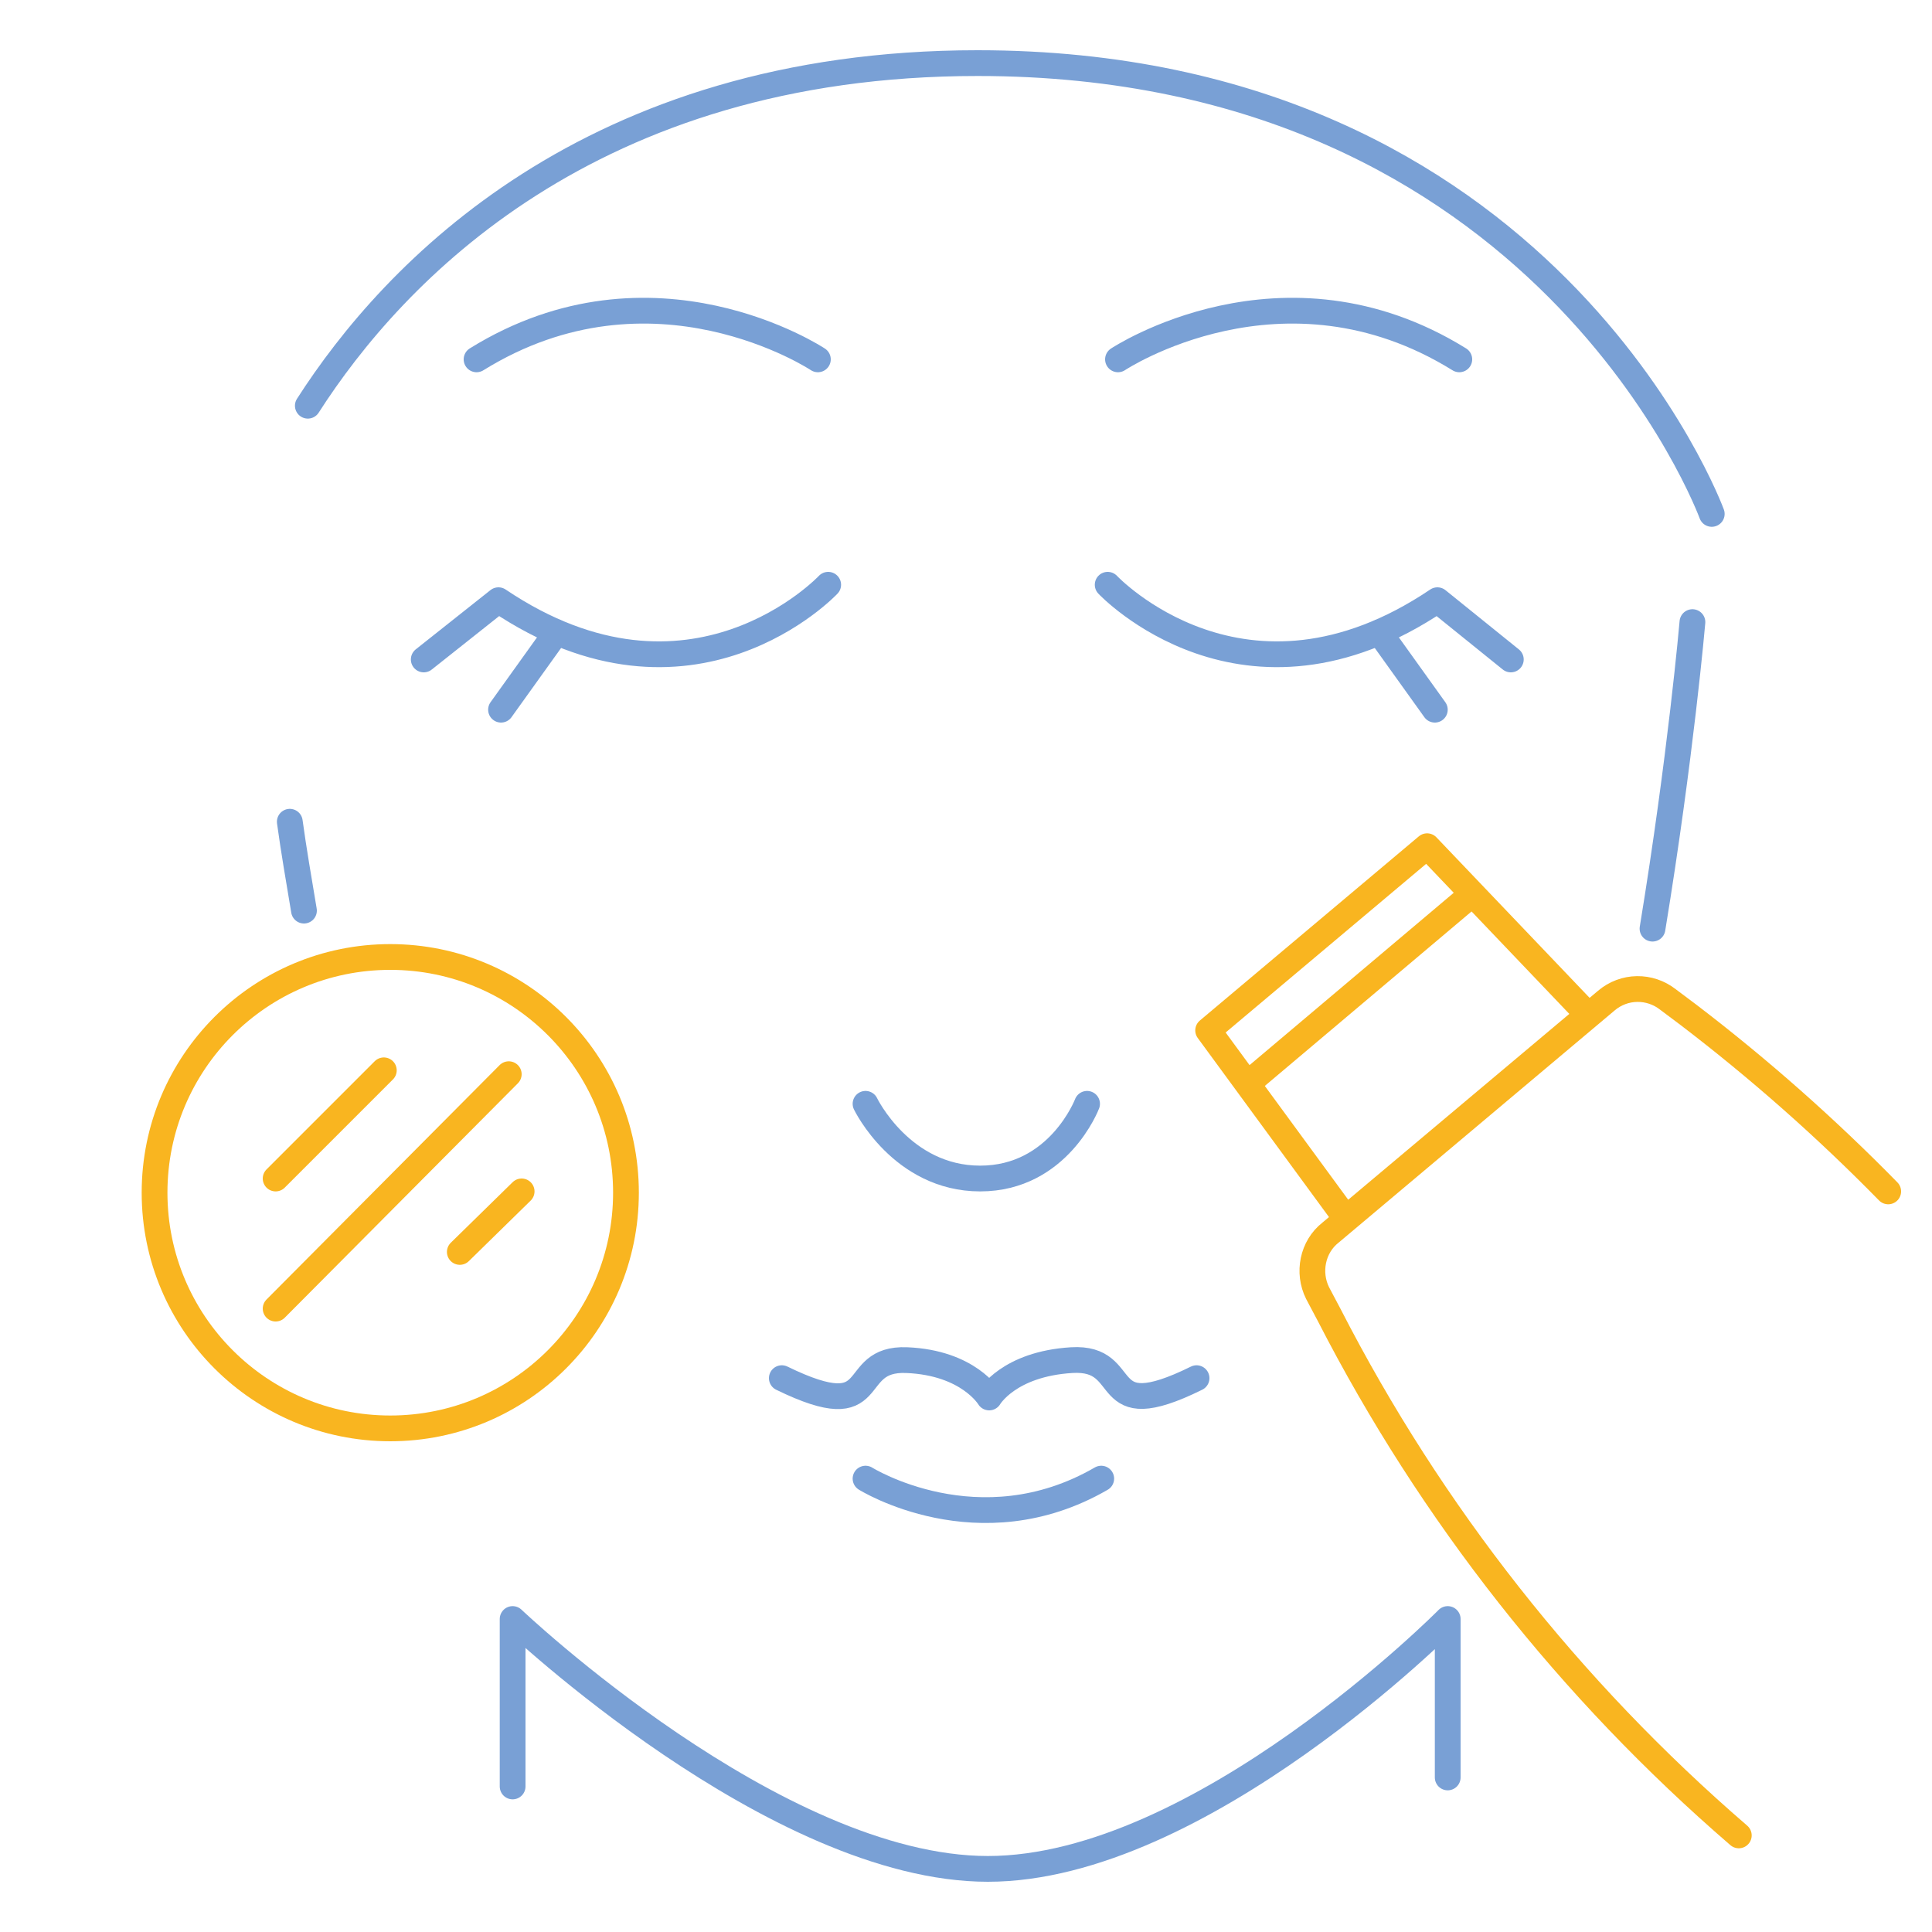 <?xml version="1.0" encoding="utf-8"?>
<!-- Generator: Adobe Illustrator 24.1.2, SVG Export Plug-In . SVG Version: 6.00 Build 0)  -->
<svg version="1.1" id="new3" xmlns="http://www.w3.org/2000/svg" xmlns:xlink="http://www.w3.org/1999/xlink" x="0px" y="0px"
	 viewBox="0 0 150 150" style="enable-background:new 0 0 150 150;" xml:space="preserve">
<style type="text/css">
	.st0{fill:none;stroke:#79A0D5;stroke-width:2;stroke-linecap:round;stroke-linejoin:round;}
	.st1{fill:none;stroke:#F9B520;stroke-width:2;stroke-linecap:round;stroke-linejoin:round;}
	.st2{fill:none;}
</style>
<g id="Слой_2_копия3_">
	<path class="st0" d="M39.8,138.7v-13c0,0,20.4,19.4,36.9,19.4s35.7-19.4,35.7-19.4V138"/>
	<path class="st0" d="M67.2,114.8c0,0,8.8,5.5,18.3,0"/>
	<path class="st0" d="M60.7,107c8,3.9,4.9-1.6,9.7-1.4s6.4,2.9,6.4,2.9s1.5-2.6,6.4-2.9s1.8,5.3,9.7,1.4"/>
	<path class="st0" d="M67.2,85.7c0,0,2.8,5.8,8.9,5.8s8.3-5.8,8.3-5.8"/>
	<path class="st0" d="M86,45.4c0,0,10.6,11.3,25.6,1.2l5.7,4.6"/>
	<line class="st0" x1="111.4" y1="55.1" x2="107.1" y2="49.1"/>
	<path class="st0" d="M86.8,27.9c0,0,12.8-8.5,26.5,0"/>
	<path class="st0" d="M64.3,45.4c0,0-10.6,11.3-25.6,1.2l-5.8,4.6"/>
	<line class="st0" x1="38.9" y1="55.1" x2="43.2" y2="49.1"/>
	<path class="st0" d="M63.5,27.9c0,0-12.8-8.5-26.5,0"/>
	<path class="st0" d="M132.9,39.9c0,0-12.8-35-57-35c-30.1,0-45.4,16.3-52,26.6"/>
	<path class="st0" d="M131.4,48.3c0,0-0.9,10.4-3.1,23.8"/>
	<path class="st0" d="M22.5,63.8c0.3,2.2,0.7,4.5,1.1,6.9"/>
	<line class="st1" x1="21.4" y1="101.6" x2="39.5" y2="83.4"/>
	<line class="st1" x1="21.4" y1="91.5" x2="29.8" y2="83.1"/>
	<line class="st1" x1="35.7" y1="97.2" x2="40.5" y2="92.5"/>
	<path class="st1" d="M135,142.5c-13.1-11.3-23.9-25-31.8-40.4l-0.9-1.7c-0.8-1.6-0.4-3.6,1-4.7l21.4-18c1.4-1.2,3.4-1.2,4.8-0.1
		l1.6,1.2c5.5,4.2,10.7,8.8,15.5,13.7"/>
	<polygon class="st1" points="123.3,78.8 110.8,65.7 93.8,80 104.5,94.6 	"/>
	<line class="st1" x1="96.9" y1="84.1" x2="114.2" y2="69.5"/>
</g>
<g id="Рамка_копия3_">
	<rect class="st2" width="150" height="150"/>
</g>
<circle class="st1" cx="30.3" cy="92.6" r="18.3"/>
</svg>
